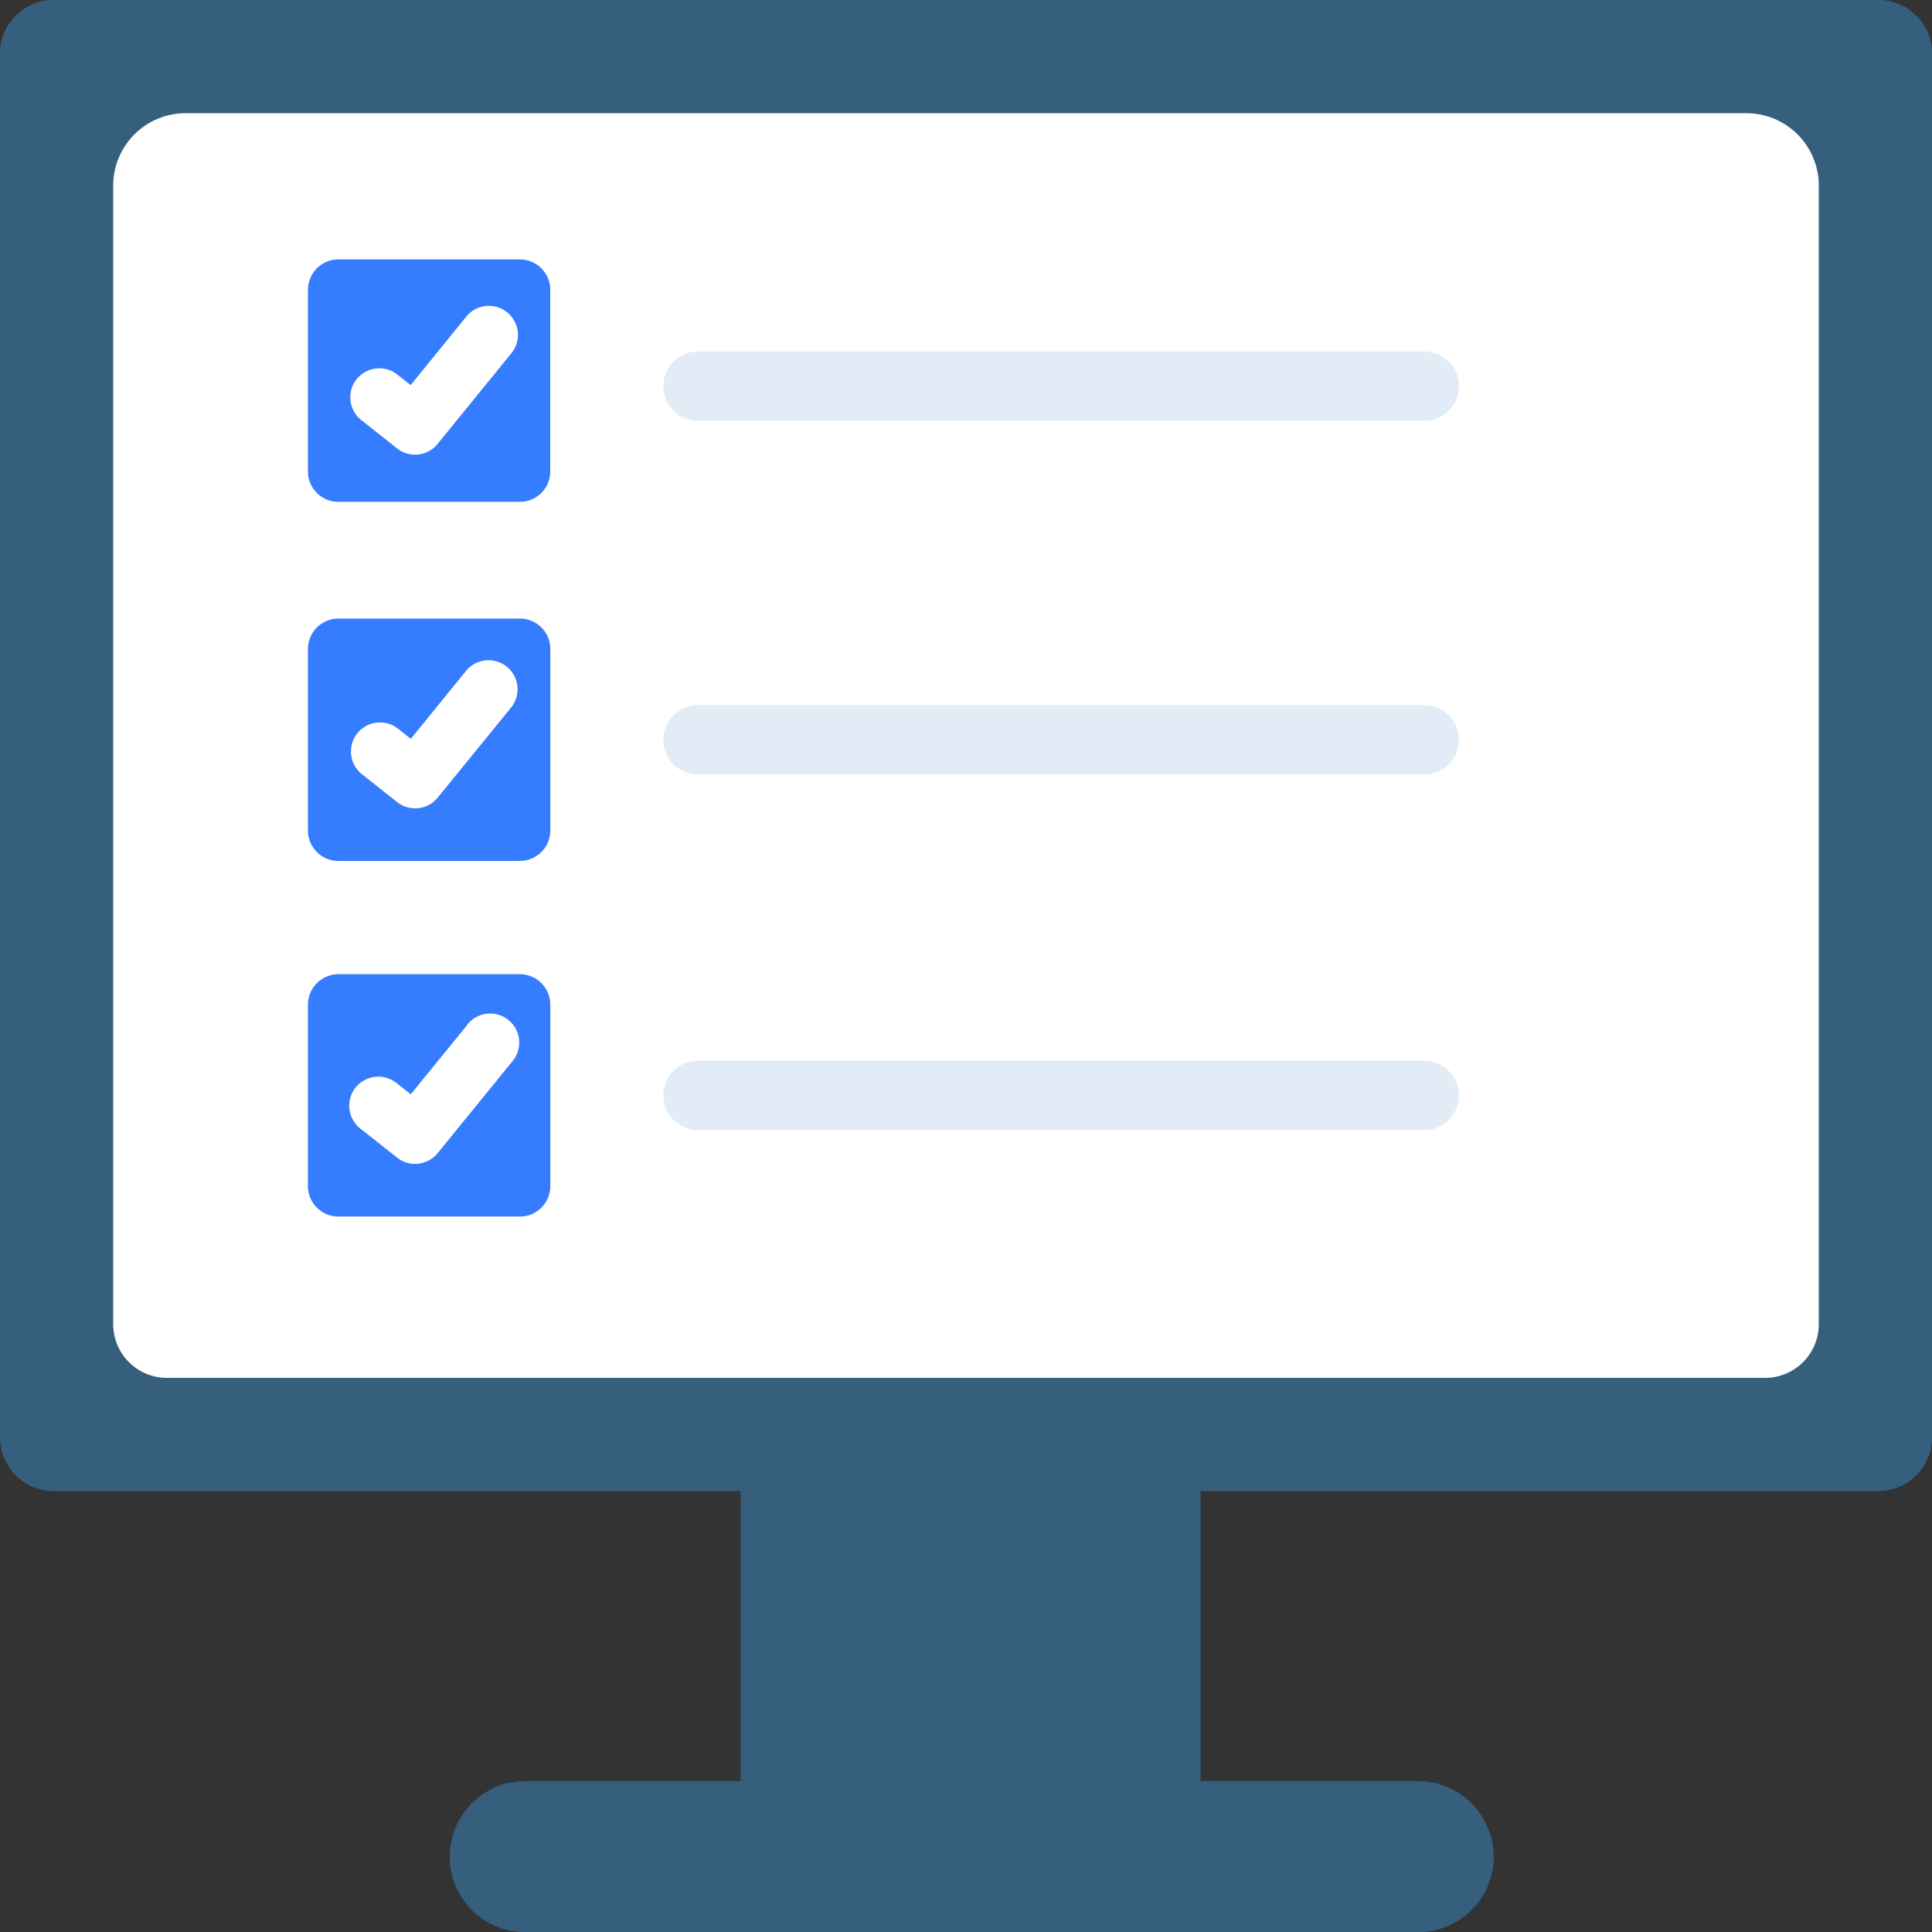 <svg id="Layer_1" data-name="Layer 1" xmlns="http://www.w3.org/2000/svg" viewBox="0 0 512 512"><rect x="0" y="0" width="512" height="512" fill="#333333" stroke="none"/><defs><style>.cls-1{fill:#365e7d;}.cls-2{fill:#fff;}.cls-3{fill:#367cff;}.cls-4{fill:#e1ecf6;}</style></defs><path class="cls-1" d="M497.77,395.15H14.23A14.23,14.23,0,0,1,0,380.91V14.23A14.23,14.23,0,0,1,14.23,0H497.77A14.24,14.24,0,0,1,512,14.23V380.91A14.23,14.23,0,0,1,497.77,395.15Z"/><path class="cls-1" d="M497.77,0H14.23A14.23,14.23,0,0,0,0,14.23v14A14.23,14.23,0,0,1,14.23,14H497.77A14.23,14.23,0,0,1,512,28.23v-14A14.23,14.23,0,0,0,497.77,0Z"/><path class="cls-2" d="M30,350.91V49.19A19.19,19.19,0,0,1,49.19,30H462.81A19.19,19.19,0,0,1,482,49.19V350.91a14.23,14.23,0,0,1-14.23,14.24H44.23A14.23,14.23,0,0,1,30,350.91Z"/><path class="cls-1" d="M196.28,395.15H318.17V472H196.28Z"/><path class="cls-1" d="M375.81,512H139.21a20,20,0,0,1,0-40h236.6a20,20,0,0,1,0,40Z"/><path class="cls-1" d="M375.81,498H139.21a20,20,0,0,1-18.71-13,19.94,19.94,0,0,0,18.71,27h236.6a19.94,19.94,0,0,0,18.7-27A20,20,0,0,1,375.81,498Z"/><path class="cls-3" d="M137.77,133H89.67a8.07,8.07,0,0,1-8.06-8.06V76.83a8.09,8.09,0,0,1,8.06-8.09h48.1a8.09,8.09,0,0,1,8.06,8.07v48.1a8.06,8.06,0,0,1-8,8.08Z"/><path class="cls-2" d="M110,120.49a7.58,7.58,0,0,1-4.77-1.66l-9.48-7.5a7.69,7.69,0,1,1,9.54-12.07h0l3.54,2.79,14.63-18a7.7,7.7,0,0,1,12.34,9.21l-.16.21c-.08.1-.16.21-.25.31L116,117.6A7.62,7.62,0,0,1,110,120.49Z"/><path class="cls-4" d="M377.41,111.54H185a9.2,9.2,0,1,1,0-18.4H377.41a9.2,9.2,0,0,1,0,18.4Z"/><path class="cls-3" d="M137.77,228.17H89.67a8.07,8.07,0,0,1-8.06-8.06V172a8.07,8.07,0,0,1,8.07-8.07h48.1a8.06,8.06,0,0,1,8.06,8.06h0v48.09a8.06,8.06,0,0,1-8.05,8.07h0Z"/><path class="cls-2" d="M110,214.21a7.58,7.58,0,0,1-4.77-1.66l-9.48-7.5A7.7,7.7,0,0,1,105.33,193l3.54,2.8,14.63-18a7.69,7.69,0,0,1,11.93,9.72L116,211.37A7.63,7.63,0,0,1,110,214.21Z"/><path class="cls-4" d="M377.41,205.26H185a9.2,9.2,0,0,1,0-18.4H377.41a9.2,9.2,0,0,1,0,18.4Z"/><path class="cls-3" d="M137.77,322.4H89.67a8.06,8.06,0,0,1-8.06-8.06v-48.1a8.1,8.1,0,0,1,8.07-8.07h48.1a8.09,8.09,0,0,1,8.06,8.07v48.1a8.06,8.06,0,0,1-8.06,8.06Z"/><path class="cls-2" d="M110,308.44a7.58,7.58,0,0,1-4.77-1.66l-9.48-7.5a7.7,7.7,0,1,1,9-12.5l.19.13c.13.09.25.19.37.29l3.54,2.8,14.63-17.95A7.7,7.7,0,1,1,136,281h0a7.65,7.65,0,0,1-.61.75L116,305.57A7.73,7.73,0,0,1,110,308.44Z"/><path class="cls-4" d="M377.41,299.49H185a9.2,9.2,0,1,1,0-18.4H377.41a9.2,9.2,0,0,1,0,18.4Z"/></svg>